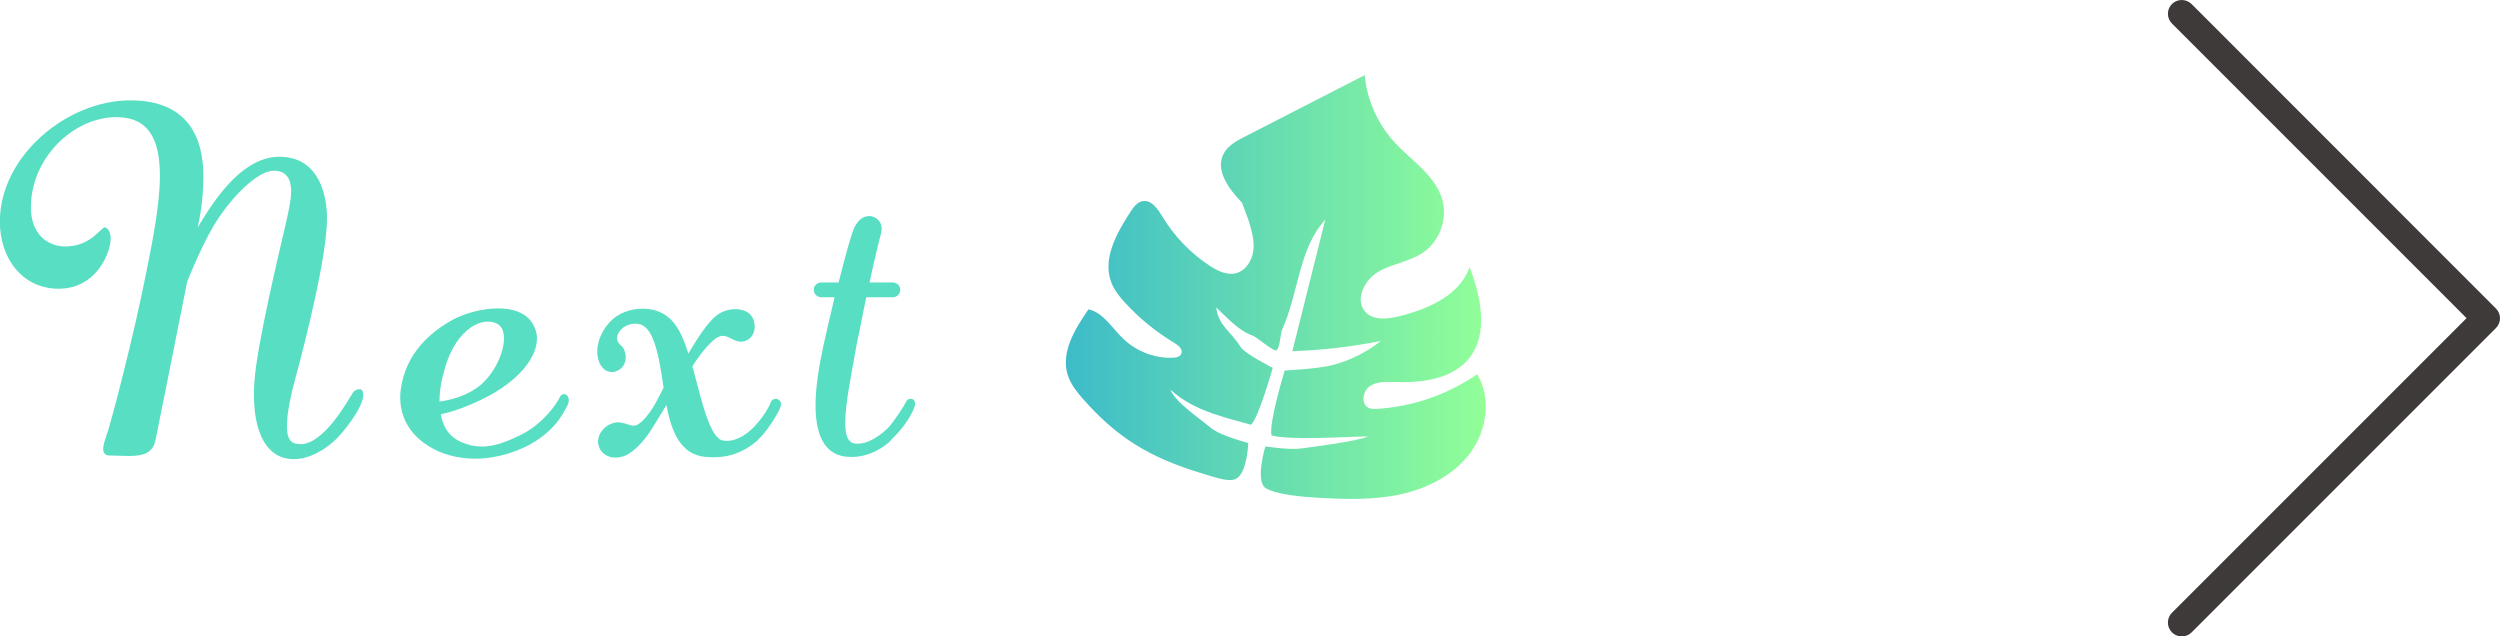 <?xml version="1.0" encoding="UTF-8"?>
<svg id="_レイヤー_2" data-name="レイヤー 2" xmlns="http://www.w3.org/2000/svg" xmlns:xlink="http://www.w3.org/1999/xlink" viewBox="0 0 166.67 42.43">
  <defs>
    <style>
      .cls-1 {
        fill: url(#_新規グラデーションスウォッチ_1);
      }

      .cls-2 {
        fill: #3e3a39;
      }

      .cls-3 {
        fill: #58dfc3;
      }

      .cls-4 {
        opacity: .76;
      }
    </style>
    <linearGradient id="_新規グラデーションスウォッチ_1" data-name="新規グラデーションスウォッチ 1" x1="71.04" y1="19.12" x2="99.04" y2="19.12" gradientUnits="userSpaceOnUse">
      <stop offset="0" stop-color="#00a6b8"/>
      <stop offset="1" stop-color="#6fff77"/>
    </linearGradient>
  </defs>
  <g id="_レイヤー_1-2" data-name="レイヤー 1">
    <path class="cls-2" d="M145.45,0c-.51,0-.92.41-.92.92,0,.25.1.48.27.65l19.64,19.64-19.64,19.64c-.36.36-.36.95,0,1.31.36.36.95.36,1.31,0l20.29-20.29c.36-.36.36-.94,0-1.3L146.11.27C145.93.1,145.7,0,145.45,0Z"/>
    <path class="cls-3" d="M24.22,26.31c0,.88-1.39,2.6-1.91,3.06-.51.48-1.57,1.24-2.72,1.24-1.85,0-2.66-1.82-2.66-4.3,0-.27,0-.54.03-.85.15-2.42,1.7-8.84,2.09-10.54.18-.79.36-1.57.36-2.18,0-.73-.27-1.36-1.15-1.36-1.12,0-2.85,1.82-3.84,3.39-.61.94-1.36,2.57-1.94,4-.85,4.3-2.03,10.17-2.12,10.6-.18.88-.91,1.03-1.76,1.03-.42,0-.88-.03-1.27-.03-.24,0-.45-.09-.45-.45,0-.18.06-.42.18-.76.36-1,1.88-6.87,2.69-10.99.42-2.12.91-4.51.91-6.45,0-2.36-.7-3.91-2.91-3.91-2.85,0-5.69,2.72-5.69,6.02,0,1.76,1.09,2.6,2.3,2.6,1.7,0,2.36-1.27,2.63-1.27.15,0,.39.27.39.73,0,.91-.91,3.36-3.48,3.36-2.36,0-3.91-1.97-3.91-4.48C0,10.41,4.45,6.69,8.69,6.69c3.84,0,4.87,2.48,4.87,5.06,0,1.18-.15,2.45-.39,3.42.64-1,2.66-4.72,5.45-4.72s3.18,2.82,3.18,4.09c0,2.6-1.48,8.36-2.06,10.5-.3,1.09-.61,2.42-.61,3.36,0,.88.24,1.21.91,1.21,1.57,0,3.15-2.91,3.48-3.42.06-.12.27-.24.42-.24.06,0,.12,0,.15.03.09.06.12.15.12.33Z"/>
    <path class="cls-3" d="M35.02,29.79c-1.06.51-2.24.79-3.33.79-1.18,0-2.3-.3-3.18-.88-1.7-1.09-1.94-2.66-1.79-3.75.33-2.39,1.94-3.78,3.45-4.63.79-.42,1.97-.76,3.03-.76.97,0,1.85.27,2.3,1,.18.3.3.64.3,1,0,1.36-1.36,2.94-3.6,4.03-1.21.61-2.24.91-2.81,1.03.18,1.06.76,1.6,1.36,1.85.48.21.91.3,1.39.3.76,0,1.57-.27,2.66-.82,1.39-.7,2.36-2.06,2.54-2.51.12-.21.36-.21.48-.06s.15.39,0,.67c-.33.64-.97,1.85-2.81,2.75ZM29.54,24.98c-.18.7-.24,1.27-.24,1.79.7-.09,1.85-.36,2.76-1.12.91-.79,1.54-2.12,1.54-3.09,0-.45-.15-.85-.51-1-1.12-.51-2.91.61-3.54,3.42Z"/>
    <path class="cls-3" d="M50.51,29.36c-1.06.91-2.18,1.24-3.57,1.09-1.54-.18-2.18-1.63-2.51-3.45-.3.51-.67,1.09-.94,1.54-.57.94-1.39,1.76-2.03,1.91-.64.18-1.33-.06-1.54-.7-.21-.64.27-1.33.94-1.54s1.12.27,1.54.15c.42-.15.94-.85,1.3-1.48.15-.27.36-.67.54-1.03-.39-2.82-.82-4.33-1.91-4.27-.88.03-1.27.73-1.18,1.09.12.39.39.33.51.79.15.42.03,1.09-.61,1.3-.61.18-1.06-.27-1.18-.88-.18-.76.12-1.7.79-2.42.54-.58,1.36-.88,2.18-.88.54,0,1.06.12,1.51.42.79.51,1.21,1.51,1.54,2.57.61-1.03,1.3-2.09,1.88-2.54.39-.3.85-.42,1.24-.42.51,0,.94.18,1.15.54.33.64.12,1.42-.54,1.6-.7.18-1.12-.58-1.7-.3-.46.18-1.27,1.18-1.76,1.97.06.24.12.45.18.67.42,1.54.97,4.06,1.82,4.27.73.15,1.48-.27,2.06-.85.57-.58,1.03-1.3,1.18-1.73.09-.18.33-.24.48-.15.18.09.27.3.09.67-.42.82-1.06,1.7-1.48,2.06Z"/>
    <path class="cls-3" d="M59.4,29.36c-.76.73-1.94,1.27-3.18,1.06-1.3-.24-1.85-1.51-1.85-3.39,0-1.15.21-2.54.54-4.06.21-.97.48-2.06.73-3.15h-.88c-.27,0-.51-.21-.51-.51,0-.27.24-.48.51-.48h1.15c.45-1.82.88-3.33,1.06-3.69.33-.61.67-.76,1.09-.73.39.06.88.45.67,1.18-.12.42-.42,1.67-.76,3.24h1.54c.27,0,.51.21.51.48,0,.3-.24.51-.51.51h-1.76c-.21.97-.39,2-.61,3-.36,2.03-.79,4.06-.79,5.36,0,.76.15,1.24.51,1.36.88.24,1.97-.61,2.42-1.09.48-.58.97-1.36,1.15-1.7.06-.15.3-.21.45-.12.12.09.18.27.06.58-.27.67-.82,1.45-1.57,2.15Z"/>
    <g class="cls-4">
      <path class="cls-1" d="M82.75,13.46c-.84-.88-1.74-2.12-1.18-3.2.28-.55.87-.87,1.42-1.15,2.66-1.37,5.33-2.73,7.99-4.1.15,1.63.85,3.21,1.95,4.43,1.14,1.26,2.75,2.23,3.22,3.86.37,1.29-.17,2.79-1.28,3.54-.89.61-2.04.73-2.98,1.28-.94.54-1.6,1.9-.85,2.69.55.58,1.48.46,2.26.27,1.93-.48,4.03-1.4,4.68-3.28.74,2,1.29,4.45-.06,6.11-1.14,1.39-3.16,1.62-4.96,1.56-.58-.02-1.22-.04-1.68.31s-.54,1.22,0,1.43c.16.06.33.05.5.05,2.39-.14,4.73-.95,6.7-2.31.95,1.59.65,3.74-.45,5.23s-2.87,2.39-4.68,2.78c-1.81.39-3.69.33-5.55.22-.86-.05-2.67-.19-3.41-.63s-.03-2.79-.03-2.79c0,0,1.55.25,2.37.14s3.73-.47,4.49-.81c-1.69.03-5.15.28-6.45-.06-.19-.85.88-4.33.88-4.33,0,0,2.19-.1,3.18-.36,1.17-.3,2.28-.86,3.23-1.61-1.95.39-3.92.62-5.9.68.73-2.92,1.46-5.84,2.19-8.76-1.76,1.89-1.79,4.97-2.87,7.31-.12.26-.14,1.32-.41,1.4-.19.05-1.35-.92-1.54-.98-.95-.32-1.72-1.2-2.45-1.89.16,1.24.96,1.57,1.62,2.63.29.47,2.15,1.4,2.15,1.4,0,0-.93,3.33-1.45,3.8-1.26-.39-3.78-.84-5.37-2.35.29.83,2.02,1.98,2.69,2.55.64.54,2.5,1.01,2.5,1.01,0,0-.06,1.9-.76,2.36-.42.27-1.15.04-2.46-.37-3.36-1.04-5.52-2.32-7.84-4.97-.4-.46-.78-.95-.97-1.53-.49-1.52.47-3.09,1.38-4.4.99.23,1.56,1.24,2.3,1.95.87.84,2.08,1.32,3.29,1.28.24,0,.52-.06.6-.28.11-.29-.2-.55-.47-.71-1.2-.72-2.3-1.61-3.25-2.64-.38-.41-.75-.86-.95-1.39-.61-1.57.35-3.28,1.27-4.7.2-.31.44-.65.81-.72.58-.11,1.01.51,1.32,1.02.79,1.31,1.87,2.44,3.15,3.28.53.35,1.16.66,1.77.5.66-.17,1.07-.86,1.15-1.53s-.13-1.35-.32-1.99l-.45-1.21Z"/>
    </g>
  </g>
</svg>